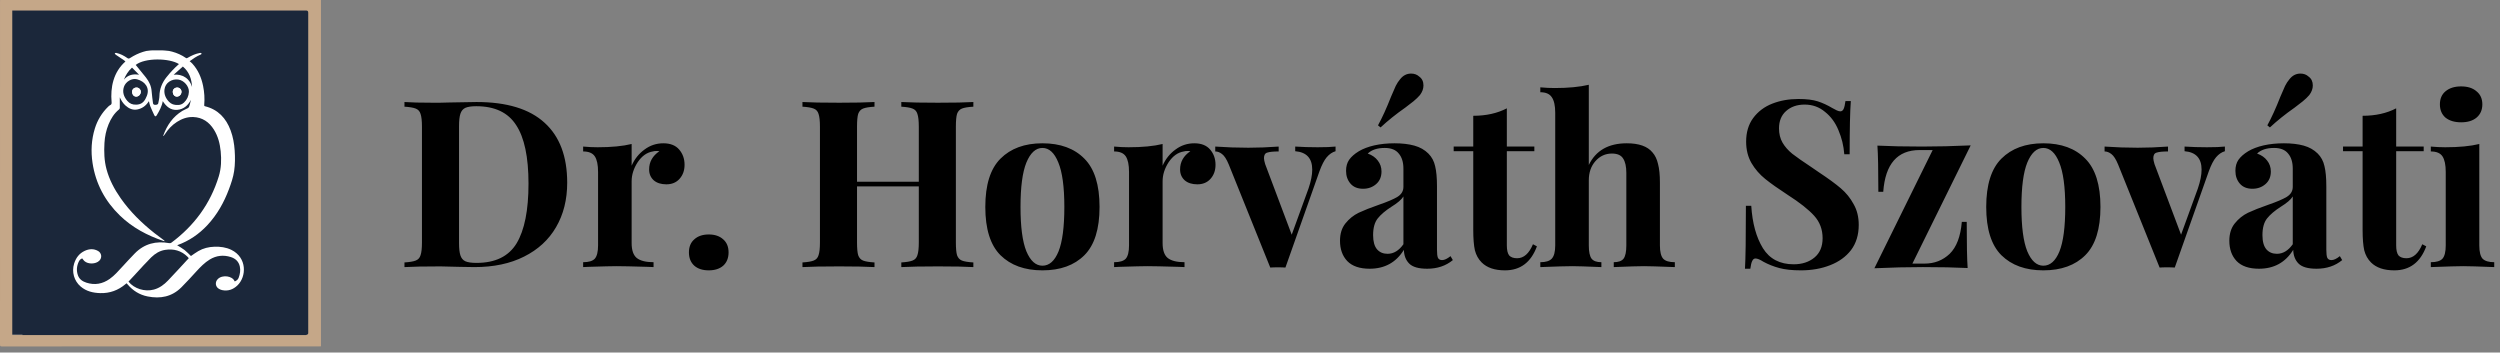 <svg width="234" height="33" viewBox="0 0 234 33" fill="none" xmlns="http://www.w3.org/2000/svg">
<rect x="0" y="0" width="234" height="33" fill="#808080" stroke="none"/>
<rect x="2.646" y="3.995" width="24.44" height="24.44" fill="white"/>
<rect x="25.105" y="0.401" width="4.313" height="30.909" fill="#1B273A"/>
<rect x="0.665" y="0.401" width="4.313" height="30.909" fill="#1B273A"/>
<rect x="28.699" y="0.401" width="4.313" height="26.596" transform="rotate(90 28.699 0.401)" fill="#1B273A"/>
<rect x="28.699" y="28.435" width="3.594" height="26.596" transform="rotate(90 28.699 28.435)" fill="#1B273A"/>
<path d="M0.01 0H30.042V32.415C29.989 32.419 29.939 32.423 29.887 32.423C19.981 32.423 10.075 32.423 0.168 32.427C0.036 32.427 0 32.391 0 32.259C0.003 21.559 0.002 10.857 0.003 0.156C0.003 0.109 0.008 0.062 0.01 0ZM1.148 31.36H1.325C10.432 31.36 19.539 31.36 28.647 31.36C28.783 31.36 28.85 31.294 28.85 31.16C28.85 21.168 28.85 11.175 28.85 1.183C28.85 1.051 28.787 0.985 28.659 0.984C19.541 0.984 10.425 0.984 1.308 0.984H1.148V31.359V31.36Z" fill="#C5A788"/>
<path d="M3.238 29.069V3.276H3.373C11.115 3.276 18.856 3.276 26.598 3.276C26.706 3.276 26.76 3.332 26.761 3.445C26.761 11.93 26.761 20.416 26.761 28.901C26.761 29.013 26.704 29.07 26.588 29.07C18.855 29.07 11.122 29.07 3.388 29.07H3.238V29.069ZM21.98 26.345C21.965 26.328 21.955 26.319 21.95 26.308C21.747 25.828 20.819 25.687 20.385 26.121C20.098 26.408 20.158 26.861 20.515 27.048C20.603 27.095 20.7 27.135 20.798 27.156C21.348 27.269 21.818 27.099 22.216 26.722C23.095 25.888 23.127 24.113 21.659 23.389C21.159 23.144 20.625 23.076 20.072 23.093C19.534 23.111 19.026 23.232 18.561 23.504C18.321 23.645 18.096 23.812 17.872 23.963C17.677 23.777 17.489 23.571 17.274 23.402C17.057 23.233 16.813 23.101 16.584 22.955C16.588 22.953 16.602 22.945 16.618 22.94C17.701 22.548 18.624 21.916 19.408 21.077C20.32 20.1 20.961 18.959 21.427 17.715C21.635 17.16 21.829 16.598 21.916 16.009C22.009 15.372 22.01 14.73 21.966 14.088C21.922 13.445 21.812 12.814 21.588 12.209C21.161 11.059 20.411 10.249 19.188 9.945C19.105 9.924 19.112 9.876 19.116 9.818C19.166 9.223 19.13 8.634 19.011 8.049C18.85 7.258 18.542 6.538 17.988 5.939C17.92 5.865 17.837 5.804 17.752 5.729C18.087 5.484 18.401 5.268 18.757 5.121C18.821 5.095 18.889 5.064 18.852 4.985C18.84 4.958 18.756 4.947 18.709 4.955C18.296 5.03 17.921 5.204 17.562 5.414C17.507 5.446 17.463 5.469 17.398 5.424C16.596 4.87 15.686 4.669 14.733 4.656C13.803 4.643 12.951 4.932 12.172 5.433C12.077 5.494 12.014 5.502 11.918 5.433C11.601 5.21 11.258 5.032 10.874 4.95C10.833 4.941 10.785 4.969 10.739 4.979C10.764 5.023 10.778 5.083 10.816 5.109C11.078 5.291 11.346 5.467 11.611 5.645C11.656 5.676 11.694 5.716 11.74 5.755C11.189 6.247 10.824 6.837 10.619 7.526C10.423 8.185 10.387 8.86 10.444 9.54C10.456 9.678 10.451 9.782 10.305 9.845C10.237 9.875 10.178 9.933 10.123 9.987C9.533 10.559 9.118 11.255 8.879 12.026C8.553 13.077 8.497 14.165 8.662 15.256C8.954 17.191 9.834 18.832 11.228 20.179C12.386 21.298 13.786 22.048 15.312 22.556C15.344 22.567 15.378 22.57 15.41 22.577C15.398 22.534 15.378 22.512 15.353 22.493C15.055 22.269 14.751 22.052 14.457 21.82C13.261 20.872 12.176 19.814 11.297 18.558C10.711 17.721 10.234 16.829 9.968 15.835C9.752 15.03 9.73 14.207 9.777 13.381C9.813 12.777 9.934 12.189 10.165 11.629C10.386 11.096 10.683 10.617 11.136 10.248C11.197 10.198 11.215 10.152 11.214 10.075C11.207 9.754 11.211 9.431 11.211 9.109C11.345 9.396 11.504 9.657 11.735 9.869C12.054 10.16 12.429 10.331 12.859 10.245C13.281 10.161 13.627 9.922 13.875 9.56C13.897 9.528 13.919 9.496 13.94 9.467C13.979 9.624 14.002 9.783 14.059 9.927C14.175 10.217 14.309 10.5 14.441 10.783C14.462 10.828 14.513 10.89 14.55 10.89C14.591 10.89 14.643 10.835 14.67 10.791C14.912 10.379 15.151 9.964 15.234 9.466C15.561 9.972 15.976 10.336 16.593 10.282C17.188 10.232 17.599 9.868 17.873 9.346C17.846 9.472 17.816 9.594 17.783 9.715C17.756 9.812 17.732 9.913 17.692 10.004C17.671 10.053 17.625 10.102 17.577 10.126C17.409 10.216 17.227 10.282 17.065 10.381C16.187 10.916 15.639 11.713 15.291 12.661C15.285 12.678 15.285 12.697 15.282 12.716C15.292 12.722 15.301 12.726 15.31 12.732C15.353 12.673 15.4 12.616 15.44 12.555C15.736 12.094 16.103 11.704 16.567 11.408C17.033 11.111 17.539 10.931 18.096 10.954C18.95 10.989 19.577 11.425 20.019 12.13C20.409 12.75 20.586 13.446 20.657 14.169C20.735 14.956 20.71 15.747 20.48 16.5C19.696 19.068 18.181 21.126 16.03 22.722C15.985 22.755 15.909 22.77 15.853 22.76C14.609 22.532 13.512 22.804 12.613 23.723C12.218 24.125 11.838 24.544 11.455 24.958C11.081 25.364 10.722 25.784 10.266 26.107C9.592 26.582 8.866 26.709 8.081 26.456C7.734 26.343 7.435 26.148 7.302 25.789C7.136 25.341 7.174 24.895 7.385 24.466C7.451 24.33 7.558 24.233 7.695 24.186C7.766 24.273 7.824 24.364 7.9 24.435C8.245 24.75 8.958 24.733 9.293 24.404C9.573 24.13 9.519 23.684 9.178 23.491C8.768 23.259 8.347 23.288 7.938 23.476C7.419 23.714 7.107 24.133 6.938 24.672C6.697 25.446 6.932 26.294 7.548 26.818C8.075 27.268 8.708 27.416 9.381 27.435C10.277 27.462 11.063 27.172 11.746 26.595C11.778 26.568 11.812 26.541 11.841 26.518C11.858 26.529 11.862 26.53 11.865 26.533C11.889 26.56 11.914 26.587 11.937 26.614C12.434 27.201 13.049 27.592 13.808 27.745C15.006 27.987 16.091 27.781 16.98 26.892C17.466 26.408 17.925 25.897 18.389 25.392C18.767 24.982 19.153 24.582 19.634 24.289C20.255 23.912 20.916 23.843 21.602 24.059C22.035 24.196 22.344 24.478 22.446 24.938C22.527 25.301 22.465 25.657 22.338 26C22.277 26.162 22.149 26.269 21.981 26.34L21.98 26.345Z" fill="#1B273A"/>
<path d="M12.027 26.359C12.288 26.078 12.544 25.801 12.802 25.525C13.247 25.048 13.679 24.555 14.145 24.098C14.505 23.745 14.931 23.474 15.443 23.391C16.244 23.263 16.957 23.449 17.548 24.028C17.588 24.067 17.623 24.113 17.671 24.166C17.601 24.241 17.532 24.314 17.464 24.387C16.882 25.015 16.308 25.651 15.714 26.268C15.349 26.648 14.928 26.96 14.404 27.103C13.554 27.334 12.559 27.024 12.027 26.358V26.359Z" fill="#1B273A"/>
<path d="M16.749 5.997C16.314 6.372 15.936 6.783 15.585 7.222C15.172 7.74 14.936 8.318 14.922 8.987C14.917 9.217 14.855 9.444 14.812 9.671C14.793 9.769 14.674 9.821 14.509 9.814C14.404 9.809 14.333 9.762 14.32 9.649C14.277 9.287 14.218 8.926 14.195 8.562C14.163 8.067 13.966 7.645 13.668 7.265C13.375 6.891 13.071 6.528 12.771 6.159C12.748 6.132 12.725 6.105 12.702 6.077C13.555 5.397 15.843 5.426 16.75 5.996L16.749 5.997Z" fill="#1B273A"/>
<path d="M16.661 9.825C16.305 9.843 16.035 9.75 15.82 9.527C15.512 9.207 15.342 8.827 15.394 8.378C15.468 7.738 16.082 7.365 16.679 7.444C17.221 7.516 17.708 8.08 17.681 8.602C17.663 8.988 17.507 9.327 17.225 9.597C17.056 9.759 16.848 9.832 16.661 9.825ZM16.173 8.58C16.173 8.848 16.333 9.039 16.555 9.041C16.788 9.043 16.987 8.835 16.986 8.59C16.986 8.373 16.81 8.198 16.591 8.195C16.362 8.192 16.173 8.366 16.173 8.58Z" fill="#1B273A"/>
<path d="M12.753 9.796C12.403 9.81 12.129 9.693 11.921 9.448C11.595 9.066 11.432 8.631 11.599 8.13C11.759 7.648 12.335 7.29 12.822 7.42C13.582 7.622 14.044 8.235 13.741 8.983C13.701 9.08 13.66 9.179 13.609 9.269C13.405 9.631 13.144 9.785 12.754 9.795L12.753 9.796ZM12.366 8.588C12.37 8.859 12.529 9.045 12.753 9.041C12.985 9.037 13.184 8.821 13.177 8.581C13.171 8.367 12.986 8.19 12.773 8.195C12.538 8.2 12.363 8.368 12.366 8.588Z" fill="#1B273A"/>
<path d="M16.256 6.994C16.54 6.741 16.823 6.489 17.116 6.227C17.717 6.734 17.935 7.396 17.978 8.14C17.868 7.766 17.672 7.454 17.342 7.239C17.015 7.028 16.657 6.951 16.256 6.994Z" fill="#1B273A"/>
<path d="M13.017 6.996C12.442 6.899 11.966 7.016 11.595 7.457C11.764 7.024 12.006 6.645 12.357 6.329C12.572 6.546 12.781 6.757 13.017 6.996Z" fill="#1B273A"/>
<path d="M16.173 8.58C16.173 8.366 16.361 8.193 16.591 8.195C16.81 8.198 16.986 8.373 16.986 8.589C16.986 8.835 16.788 9.043 16.555 9.041C16.333 9.039 16.174 8.847 16.173 8.58Z" fill="white"/>
<path d="M12.366 8.588C12.363 8.368 12.537 8.2 12.772 8.195C12.986 8.19 13.171 8.366 13.177 8.581C13.184 8.821 12.985 9.037 12.753 9.041C12.529 9.045 12.37 8.859 12.366 8.588Z" fill="white"/>
<path d="M44.601 9.549C47.438 9.549 49.562 10.197 50.974 11.492C52.385 12.772 53.09 14.641 53.09 17.1C53.09 18.686 52.741 20.075 52.043 21.268C51.359 22.447 50.362 23.363 49.053 24.018C47.758 24.673 46.209 25 44.405 25L43.052 24.978C42.208 24.949 41.597 24.934 41.219 24.934C39.72 24.934 38.6 24.956 37.858 25V24.564C38.338 24.534 38.687 24.476 38.906 24.389C39.138 24.302 39.291 24.134 39.364 23.887C39.451 23.64 39.495 23.24 39.495 22.687V11.863C39.495 11.31 39.451 10.91 39.364 10.662C39.291 10.415 39.138 10.248 38.906 10.161C38.687 10.073 38.338 10.015 37.858 9.986V9.549C38.469 9.593 39.349 9.615 40.498 9.615H41.175L42.048 9.593C43.241 9.564 44.092 9.549 44.601 9.549ZM44.579 9.942C44.128 9.942 43.786 9.993 43.554 10.095C43.336 10.197 43.183 10.379 43.096 10.641C43.008 10.902 42.965 11.295 42.965 11.819V22.73C42.965 23.254 43.008 23.647 43.096 23.909C43.183 24.171 43.336 24.353 43.554 24.454C43.786 24.556 44.136 24.607 44.601 24.607C46.362 24.607 47.613 23.996 48.355 22.774C49.097 21.537 49.468 19.675 49.468 17.187C49.468 14.7 49.082 12.874 48.311 11.71C47.555 10.531 46.311 9.942 44.579 9.942ZM62.089 13.412C62.744 13.412 63.239 13.608 63.573 14.001C63.908 14.394 64.075 14.867 64.075 15.42C64.075 15.958 63.915 16.402 63.595 16.751C63.29 17.086 62.882 17.253 62.373 17.253C61.878 17.253 61.486 17.129 61.195 16.882C60.904 16.62 60.758 16.278 60.758 15.856C60.758 15.158 61.078 14.591 61.718 14.154C61.66 14.139 61.573 14.132 61.456 14.132C61.311 14.132 61.195 14.147 61.107 14.176C60.554 14.263 60.082 14.598 59.689 15.18C59.311 15.762 59.121 16.358 59.121 16.969V22.752C59.121 23.422 59.282 23.887 59.602 24.149C59.936 24.411 60.46 24.542 61.173 24.542V25C60.969 25 60.802 24.993 60.671 24.978C59.187 24.934 58.198 24.913 57.703 24.913C57.31 24.913 56.415 24.934 55.019 24.978C54.902 24.993 54.757 25 54.582 25V24.542C55.106 24.542 55.47 24.433 55.673 24.214C55.877 23.982 55.979 23.567 55.979 22.971V16.096C55.979 15.427 55.877 14.94 55.673 14.634C55.47 14.329 55.106 14.176 54.582 14.176V13.718C55.048 13.761 55.499 13.783 55.935 13.783C57.23 13.783 58.292 13.681 59.121 13.477V15.507C59.398 14.882 59.798 14.38 60.322 14.001C60.845 13.608 61.435 13.412 62.089 13.412ZM66.339 21.945C66.906 21.945 67.357 22.098 67.692 22.403C68.027 22.694 68.194 23.101 68.194 23.625C68.194 24.149 68.027 24.564 67.692 24.869C67.357 25.16 66.906 25.305 66.339 25.305C65.772 25.305 65.321 25.16 64.986 24.869C64.651 24.564 64.484 24.149 64.484 23.625C64.484 23.101 64.651 22.694 64.986 22.403C65.321 22.098 65.772 21.945 66.339 21.945ZM91.106 9.986C90.612 10.015 90.255 10.073 90.037 10.161C89.819 10.248 89.666 10.415 89.579 10.662C89.506 10.91 89.47 11.31 89.47 11.863V22.687C89.47 23.24 89.506 23.64 89.579 23.887C89.666 24.134 89.819 24.302 90.037 24.389C90.255 24.476 90.612 24.534 91.106 24.564V25C90.394 24.956 89.288 24.934 87.789 24.934C86.32 24.934 85.178 24.956 84.363 25V24.564C84.843 24.534 85.192 24.476 85.411 24.389C85.643 24.302 85.796 24.134 85.869 23.887C85.956 23.64 86 23.24 86 22.687V17.449H80.217V22.687C80.217 23.24 80.253 23.64 80.326 23.887C80.413 24.134 80.566 24.302 80.784 24.389C81.002 24.476 81.359 24.534 81.853 24.564V25C81.068 24.956 79.969 24.934 78.558 24.934C77.002 24.934 75.852 24.956 75.11 25V24.564C75.59 24.534 75.939 24.476 76.158 24.389C76.391 24.302 76.543 24.134 76.616 23.887C76.703 23.64 76.747 23.24 76.747 22.687V11.863C76.747 11.31 76.703 10.91 76.616 10.662C76.543 10.415 76.391 10.248 76.158 10.161C75.939 10.073 75.59 10.015 75.11 9.986V9.549C75.852 9.593 77.002 9.615 78.558 9.615C79.969 9.615 81.068 9.593 81.853 9.549V9.986C81.359 10.015 81.002 10.073 80.784 10.161C80.566 10.248 80.413 10.415 80.326 10.662C80.253 10.91 80.217 11.31 80.217 11.863V17.013H86V11.863C86 11.31 85.956 10.91 85.869 10.662C85.796 10.415 85.643 10.248 85.411 10.161C85.192 10.073 84.843 10.015 84.363 9.986V9.549C85.178 9.593 86.32 9.615 87.789 9.615C89.288 9.615 90.394 9.593 91.106 9.549V9.986ZM97.571 13.412C99.245 13.412 100.554 13.892 101.5 14.852C102.445 15.798 102.918 17.304 102.918 19.37C102.918 21.436 102.445 22.941 101.5 23.887C100.554 24.833 99.245 25.305 97.571 25.305C95.913 25.305 94.603 24.833 93.643 23.887C92.698 22.941 92.225 21.436 92.225 19.37C92.225 17.304 92.698 15.798 93.643 14.852C94.603 13.892 95.913 13.412 97.571 13.412ZM97.571 13.848C96.946 13.848 96.444 14.307 96.066 15.223C95.702 16.125 95.52 17.508 95.52 19.37C95.52 21.232 95.702 22.614 96.066 23.516C96.444 24.418 96.946 24.869 97.571 24.869C98.212 24.869 98.713 24.425 99.077 23.538C99.441 22.636 99.623 21.247 99.623 19.37C99.623 17.493 99.434 16.104 99.055 15.201C98.692 14.3 98.197 13.848 97.571 13.848ZM111.788 13.412C112.442 13.412 112.937 13.608 113.271 14.001C113.606 14.394 113.773 14.867 113.773 15.42C113.773 15.958 113.613 16.402 113.293 16.751C112.988 17.086 112.58 17.253 112.071 17.253C111.577 17.253 111.184 17.129 110.893 16.882C110.602 16.62 110.456 16.278 110.456 15.856C110.456 15.158 110.776 14.591 111.417 14.154C111.358 14.139 111.271 14.132 111.155 14.132C111.009 14.132 110.893 14.147 110.805 14.176C110.253 14.263 109.78 14.598 109.387 15.18C109.009 15.762 108.82 16.358 108.82 16.969V22.752C108.82 23.422 108.98 23.887 109.3 24.149C109.634 24.411 110.158 24.542 110.871 24.542V25C110.667 25 110.5 24.993 110.369 24.978C108.885 24.934 107.896 24.913 107.401 24.913C107.008 24.913 106.114 24.934 104.717 24.978C104.601 24.993 104.455 25 104.28 25V24.542C104.804 24.542 105.168 24.433 105.372 24.214C105.575 23.982 105.677 23.567 105.677 22.971V16.096C105.677 15.427 105.575 14.94 105.372 14.634C105.168 14.329 104.804 14.176 104.28 14.176V13.718C104.746 13.761 105.197 13.783 105.633 13.783C106.928 13.783 107.99 13.681 108.82 13.477V15.507C109.096 14.882 109.496 14.38 110.02 14.001C110.544 13.608 111.133 13.412 111.788 13.412ZM123.327 13.783C124.069 13.783 124.629 13.761 125.008 13.718V14.154C124.702 14.241 124.426 14.431 124.178 14.721C123.946 14.998 123.72 15.434 123.502 16.031L120.316 25.044C120.156 25.029 119.916 25.022 119.596 25.022C119.29 25.022 119.057 25.029 118.897 25.044L115.013 15.398C114.809 14.903 114.598 14.576 114.38 14.416C114.176 14.256 113.965 14.176 113.747 14.176V13.718C114.766 13.79 115.798 13.827 116.846 13.827C117.763 13.827 118.708 13.79 119.683 13.718V14.176C119.188 14.176 118.832 14.212 118.614 14.285C118.41 14.343 118.308 14.518 118.308 14.809C118.308 14.925 118.344 15.107 118.417 15.354L120.905 21.967L122.476 17.646C122.709 16.962 122.825 16.373 122.825 15.878C122.825 14.816 122.294 14.241 121.232 14.154V13.718C121.902 13.761 122.6 13.783 123.327 13.783ZM128.195 25.153C127.264 25.153 126.566 24.913 126.1 24.433C125.649 23.953 125.424 23.32 125.424 22.534C125.424 21.879 125.591 21.341 125.926 20.919C126.275 20.483 126.69 20.148 127.17 19.915C127.664 19.683 128.29 19.435 129.046 19.173C129.847 18.897 130.429 18.649 130.792 18.431C131.171 18.198 131.36 17.886 131.36 17.493V15.791C131.36 15.18 131.214 14.707 130.923 14.372C130.647 14.023 130.21 13.848 129.614 13.848C128.916 13.848 128.385 14.023 128.021 14.372C128.428 14.518 128.741 14.736 128.959 15.027C129.192 15.318 129.308 15.66 129.308 16.053C129.308 16.547 129.141 16.94 128.806 17.231C128.472 17.522 128.064 17.668 127.584 17.668C127.075 17.668 126.682 17.508 126.406 17.187C126.129 16.867 125.991 16.467 125.991 15.987C125.991 15.58 126.086 15.238 126.275 14.961C126.479 14.671 126.784 14.401 127.192 14.154C127.584 13.921 128.064 13.739 128.632 13.608C129.214 13.477 129.847 13.412 130.53 13.412C131.243 13.412 131.862 13.485 132.385 13.63C132.909 13.776 133.346 14.023 133.695 14.372C134.015 14.692 134.226 15.085 134.328 15.551C134.444 16.016 134.502 16.649 134.502 17.449V23.385C134.502 23.734 134.531 23.982 134.589 24.127C134.662 24.273 134.793 24.345 134.982 24.345C135.201 24.345 135.462 24.222 135.768 23.974L135.986 24.345C135.331 24.884 134.531 25.153 133.586 25.153C132.785 25.153 132.225 24.993 131.905 24.673C131.585 24.353 131.418 23.923 131.403 23.385C130.676 24.564 129.607 25.153 128.195 25.153ZM129.876 23.756C130.443 23.756 130.938 23.458 131.36 22.861V18.388C131.185 18.679 130.814 18.999 130.247 19.348C129.679 19.712 129.25 20.075 128.959 20.439C128.668 20.803 128.523 21.326 128.523 22.01C128.523 22.607 128.646 23.05 128.894 23.341C129.141 23.618 129.468 23.756 129.876 23.756ZM132.844 7.171C133.106 7.36 133.236 7.636 133.236 8C133.236 8.306 133.127 8.604 132.909 8.895C132.749 9.084 132.545 9.28 132.298 9.484C132.065 9.673 131.811 9.869 131.534 10.073C130.661 10.684 129.89 11.303 129.221 11.928L128.981 11.732C129.374 11.019 129.781 10.124 130.203 9.047C130.392 8.596 130.538 8.262 130.64 8.044C130.756 7.811 130.894 7.6 131.054 7.411C131.331 7.062 131.673 6.887 132.08 6.887C132.385 6.887 132.64 6.982 132.844 7.171ZM141.04 13.718H143.615V14.154H141.04V22.971C141.04 23.407 141.113 23.72 141.258 23.909C141.418 24.083 141.665 24.171 142 24.171C142.626 24.171 143.12 23.734 143.484 22.861L143.855 23.058C143.302 24.556 142.306 25.305 140.865 25.305C139.905 25.305 139.178 25.058 138.683 24.564C138.377 24.258 138.167 23.88 138.05 23.429C137.948 22.963 137.897 22.33 137.897 21.53V14.154H136.064V13.718H137.897V10.837C139.105 10.837 140.152 10.604 141.04 10.139V13.718ZM148.712 15.442C149.367 14.089 150.552 13.412 152.269 13.412C153.404 13.412 154.204 13.696 154.67 14.263C154.917 14.54 155.092 14.903 155.193 15.354C155.31 15.791 155.368 16.373 155.368 17.1V22.971C155.368 23.567 155.47 23.982 155.673 24.214C155.877 24.433 156.241 24.542 156.765 24.542V25C155.252 24.942 154.291 24.913 153.884 24.913C153.389 24.913 152.444 24.942 151.047 25V24.542C151.483 24.542 151.789 24.433 151.964 24.214C152.138 23.982 152.225 23.567 152.225 22.971V16.184C152.225 15.587 152.124 15.136 151.92 14.831C151.731 14.525 151.382 14.372 150.872 14.372C150.261 14.372 149.745 14.612 149.323 15.092C148.916 15.558 148.712 16.154 148.712 16.882V22.971C148.712 23.567 148.799 23.982 148.974 24.214C149.148 24.433 149.454 24.542 149.89 24.542V25C148.494 24.942 147.592 24.913 147.184 24.913C146.69 24.913 145.686 24.942 144.173 25V24.542C144.682 24.542 145.038 24.433 145.242 24.214C145.46 23.982 145.569 23.567 145.569 22.971V10.553C145.569 9.884 145.46 9.397 145.242 9.091C145.038 8.786 144.682 8.633 144.173 8.633V8.175C144.638 8.218 145.089 8.24 145.526 8.24C146.792 8.24 147.854 8.138 148.712 7.935V15.442ZM168.326 9.266C169.083 9.266 169.687 9.338 170.138 9.484C170.589 9.629 171.047 9.84 171.512 10.117C171.672 10.204 171.811 10.277 171.927 10.335C172.058 10.393 172.167 10.422 172.254 10.422C172.385 10.422 172.487 10.35 172.56 10.204C172.633 10.044 172.691 9.797 172.734 9.462H173.236C173.164 10.437 173.127 12.095 173.127 14.438H172.625C172.567 13.652 172.385 12.903 172.08 12.19C171.789 11.477 171.367 10.902 170.814 10.466C170.276 10.015 169.643 9.789 168.915 9.789C168.203 9.789 167.621 9.993 167.17 10.4C166.733 10.793 166.515 11.332 166.515 12.015C166.515 12.525 166.624 12.968 166.842 13.347C167.061 13.725 167.366 14.074 167.759 14.394C168.152 14.7 168.755 15.121 169.57 15.66L170.269 16.14C171.127 16.707 171.803 17.202 172.298 17.624C172.793 18.046 173.193 18.54 173.498 19.108C173.818 19.661 173.978 20.308 173.978 21.05C173.978 21.981 173.738 22.767 173.258 23.407C172.778 24.032 172.123 24.505 171.294 24.825C170.479 25.145 169.57 25.305 168.566 25.305C167.752 25.305 167.075 25.233 166.537 25.087C165.998 24.942 165.504 24.745 165.053 24.498C164.733 24.294 164.485 24.193 164.311 24.193C164.18 24.193 164.078 24.273 164.005 24.433C163.933 24.578 163.874 24.818 163.831 25.153H163.329C163.387 24.236 163.416 22.272 163.416 19.261H163.918C164.02 20.89 164.384 22.214 165.009 23.232C165.635 24.236 166.595 24.738 167.89 24.738C168.675 24.738 169.323 24.527 169.832 24.105C170.341 23.683 170.596 23.08 170.596 22.294C170.596 21.479 170.334 20.781 169.81 20.199C169.286 19.617 168.457 18.962 167.322 18.235C166.45 17.668 165.751 17.173 165.227 16.751C164.704 16.329 164.274 15.834 163.94 15.267C163.605 14.685 163.438 14.016 163.438 13.259C163.438 12.386 163.656 11.652 164.093 11.055C164.544 10.444 165.14 9.993 165.882 9.702C166.624 9.411 167.439 9.266 168.326 9.266ZM179 24.673H180.135C181.066 24.673 181.851 24.367 182.492 23.756C183.132 23.131 183.51 22.134 183.626 20.766H184.085C184.085 22.832 184.114 24.273 184.172 25.087C182.993 25.029 181.597 25 179.982 25C178.556 25 177.043 25.036 175.443 25.109L180.898 14.045H179.676C177.596 14.045 176.461 15.347 176.272 17.951H175.814C175.814 15.885 175.785 14.445 175.726 13.63C176.905 13.688 178.302 13.718 179.916 13.718C181.342 13.718 182.855 13.681 184.456 13.608L179 24.673ZM191.256 13.412C192.929 13.412 194.239 13.892 195.184 14.852C196.13 15.798 196.603 17.304 196.603 19.37C196.603 21.436 196.13 22.941 195.184 23.887C194.239 24.833 192.929 25.305 191.256 25.305C189.598 25.305 188.288 24.833 187.328 23.887C186.383 22.941 185.91 21.436 185.91 19.37C185.91 17.304 186.383 15.798 187.328 14.852C188.288 13.892 189.598 13.412 191.256 13.412ZM191.256 13.848C190.631 13.848 190.129 14.307 189.751 15.223C189.387 16.125 189.205 17.508 189.205 19.37C189.205 21.232 189.387 22.614 189.751 23.516C190.129 24.418 190.631 24.869 191.256 24.869C191.896 24.869 192.398 24.425 192.762 23.538C193.126 22.636 193.308 21.247 193.308 19.37C193.308 17.493 193.119 16.104 192.74 15.201C192.377 14.3 191.882 13.848 191.256 13.848ZM206.57 13.783C207.312 13.783 207.872 13.761 208.25 13.718V14.154C207.944 14.241 207.668 14.431 207.421 14.721C207.188 14.998 206.962 15.434 206.744 16.031L203.558 25.044C203.398 25.029 203.158 25.022 202.838 25.022C202.532 25.022 202.3 25.029 202.14 25.044L198.255 15.398C198.051 14.903 197.84 14.576 197.622 14.416C197.419 14.256 197.208 14.176 196.989 14.176V13.718C198.008 13.79 199.041 13.827 200.088 13.827C201.005 13.827 201.95 13.79 202.925 13.718V14.176C202.431 14.176 202.074 14.212 201.856 14.285C201.652 14.343 201.55 14.518 201.55 14.809C201.55 14.925 201.587 15.107 201.659 15.354L204.147 21.967L205.719 17.646C205.951 16.962 206.068 16.373 206.068 15.878C206.068 14.816 205.537 14.241 204.475 14.154V13.718C205.144 13.761 205.842 13.783 206.57 13.783ZM211.438 25.153C210.507 25.153 209.808 24.913 209.343 24.433C208.892 23.953 208.666 23.32 208.666 22.534C208.666 21.879 208.833 21.341 209.168 20.919C209.517 20.483 209.932 20.148 210.412 19.915C210.907 19.683 211.532 19.435 212.289 19.173C213.089 18.897 213.671 18.649 214.035 18.431C214.413 18.198 214.602 17.886 214.602 17.493V15.791C214.602 15.18 214.456 14.707 214.166 14.372C213.889 14.023 213.453 13.848 212.856 13.848C212.158 13.848 211.627 14.023 211.263 14.372C211.67 14.518 211.983 14.736 212.201 15.027C212.434 15.318 212.551 15.66 212.551 16.053C212.551 16.547 212.383 16.94 212.049 17.231C211.714 17.522 211.307 17.668 210.827 17.668C210.317 17.668 209.925 17.508 209.648 17.187C209.372 16.867 209.234 16.467 209.234 15.987C209.234 15.58 209.328 15.238 209.517 14.961C209.721 14.671 210.026 14.401 210.434 14.154C210.827 13.921 211.307 13.739 211.874 13.608C212.456 13.477 213.089 13.412 213.773 13.412C214.486 13.412 215.104 13.485 215.628 13.63C216.151 13.776 216.588 14.023 216.937 14.372C217.257 14.692 217.468 15.085 217.57 15.551C217.686 16.016 217.744 16.649 217.744 17.449V23.385C217.744 23.734 217.774 23.982 217.832 24.127C217.905 24.273 218.035 24.345 218.225 24.345C218.443 24.345 218.705 24.222 219.01 23.974L219.228 24.345C218.574 24.884 217.774 25.153 216.828 25.153C216.028 25.153 215.468 24.993 215.148 24.673C214.827 24.353 214.66 23.923 214.646 23.385C213.918 24.564 212.849 25.153 211.438 25.153ZM213.118 23.756C213.685 23.756 214.18 23.458 214.602 22.861V18.388C214.427 18.679 214.056 18.999 213.489 19.348C212.922 19.712 212.492 20.075 212.201 20.439C211.91 20.803 211.765 21.326 211.765 22.01C211.765 22.607 211.889 23.05 212.136 23.341C212.383 23.618 212.711 23.756 213.118 23.756ZM216.086 7.171C216.348 7.36 216.479 7.636 216.479 8C216.479 8.306 216.37 8.604 216.151 8.895C215.991 9.084 215.788 9.28 215.54 9.484C215.308 9.673 215.053 9.869 214.777 10.073C213.904 10.684 213.133 11.303 212.463 11.928L212.223 11.732C212.616 11.019 213.023 10.124 213.445 9.047C213.634 8.596 213.78 8.262 213.882 8.044C213.998 7.811 214.136 7.6 214.296 7.411C214.573 7.062 214.915 6.887 215.322 6.887C215.628 6.887 215.882 6.982 216.086 7.171ZM224.282 13.718H226.857V14.154H224.282V22.971C224.282 23.407 224.355 23.72 224.5 23.909C224.66 24.083 224.908 24.171 225.242 24.171C225.868 24.171 226.363 23.734 226.726 22.861L227.097 23.058C226.544 24.556 225.548 25.305 224.108 25.305C223.147 25.305 222.42 25.058 221.925 24.564C221.62 24.258 221.409 23.88 221.292 23.429C221.191 22.963 221.14 22.33 221.14 21.53V14.154H219.307V13.718H221.14V10.837C222.347 10.837 223.395 10.604 224.282 10.139V13.718ZM230.361 8.087C230.972 8.087 231.452 8.24 231.801 8.546C232.165 8.837 232.347 9.244 232.347 9.768C232.347 10.291 232.165 10.706 231.801 11.011C231.452 11.303 230.972 11.448 230.361 11.448C229.75 11.448 229.263 11.303 228.899 11.011C228.55 10.706 228.375 10.291 228.375 9.768C228.375 9.244 228.55 8.837 228.899 8.546C229.263 8.24 229.75 8.087 230.361 8.087ZM232.063 22.971C232.063 23.567 232.165 23.982 232.369 24.214C232.587 24.433 232.951 24.542 233.46 24.542V25C232.005 24.942 231.038 24.913 230.558 24.913C230.107 24.913 229.095 24.942 227.524 25V24.542C228.048 24.542 228.412 24.433 228.615 24.214C228.819 23.982 228.921 23.567 228.921 22.971V16.096C228.921 15.427 228.819 14.94 228.615 14.634C228.412 14.329 228.048 14.176 227.524 14.176V13.718C227.99 13.761 228.441 13.783 228.877 13.783C230.172 13.783 231.234 13.681 232.063 13.477V22.971Z" fill="black"/>
</svg>
